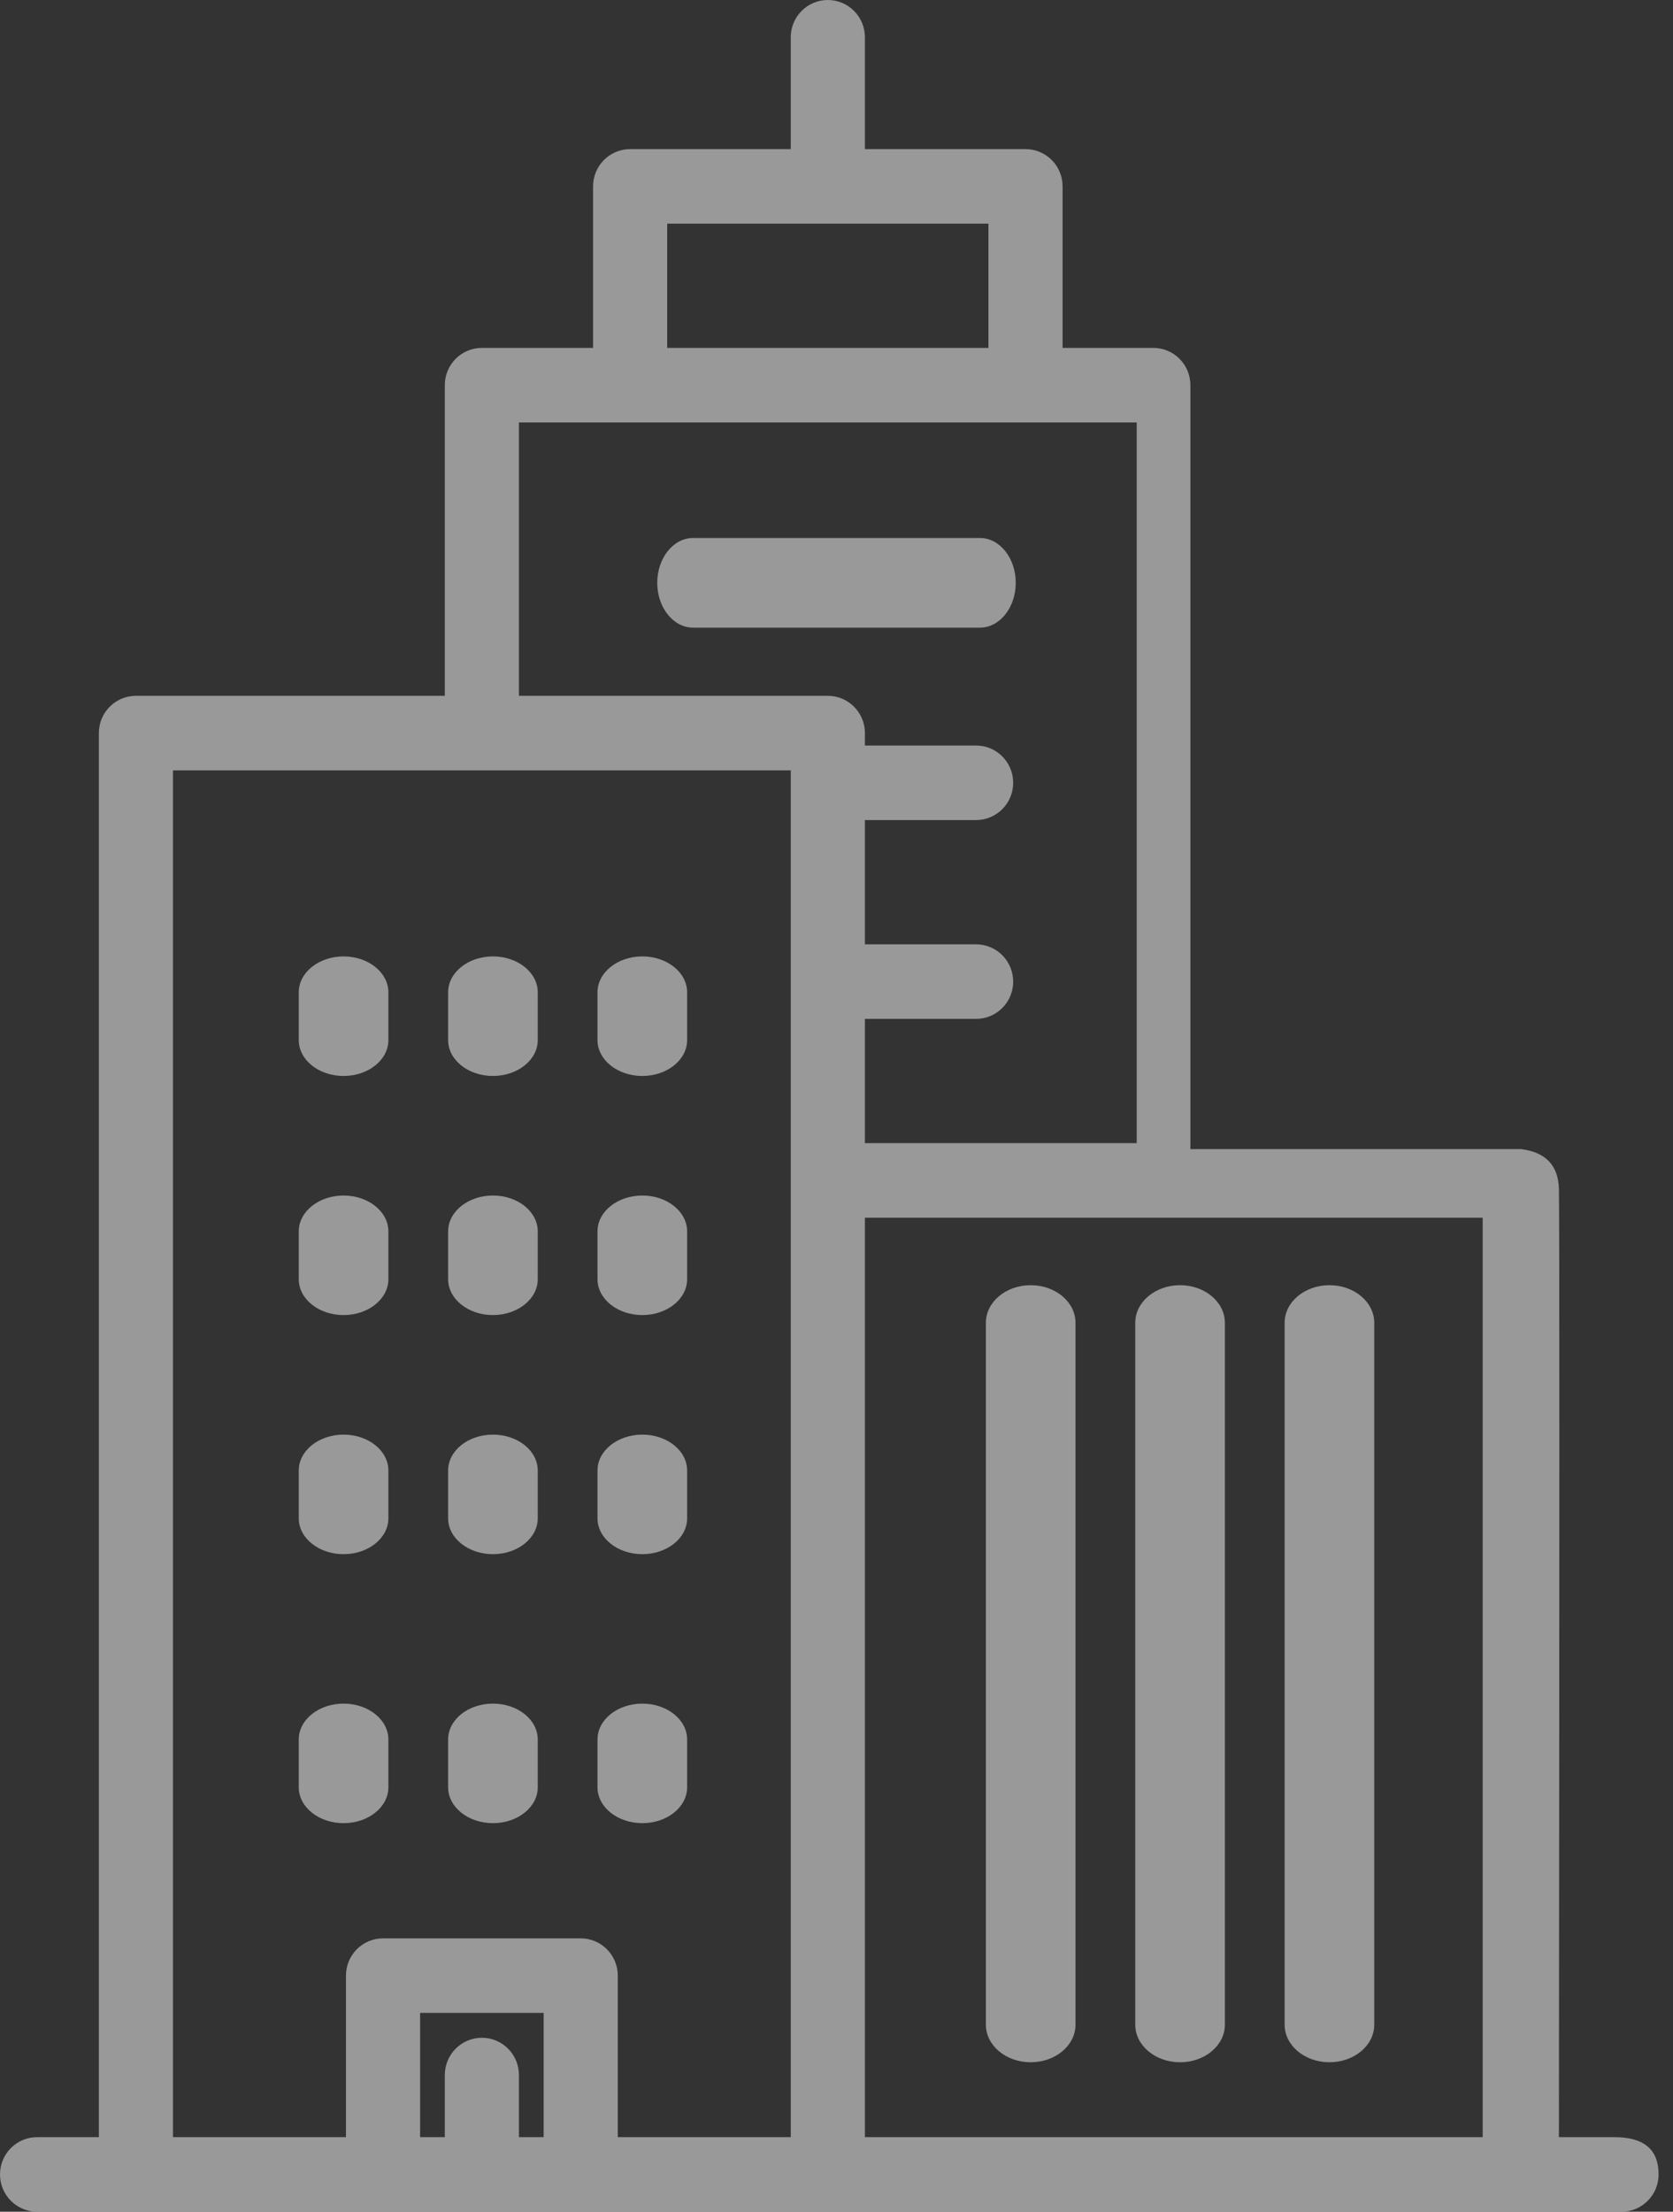 <?xml version="1.0" encoding="UTF-8"?>
<svg width="56px" height="74px" viewBox="0 0 56 74" version="1.1" xmlns="http://www.w3.org/2000/svg" xmlns:xlink="http://www.w3.org/1999/xlink">
    <rect x="0" y="0" width="56" height="74" fill="#333333" stroke="none"/>
    <!-- Generator: Sketch 52.1 (67048) - http://www.bohemiancoding.com/sketch -->
    <title>skyline2</title>
    <desc>Created with Sketch.</desc>
    <g id="Informativas" stroke="none" stroke-width="1" fill="none" fill-rule="evenodd" opacity="0.499">
        <g id="Desktop---4-pasos-Cerrada-Copy-5" transform="translate(-1293, -958)" fill="#FFFFFF">
            <g id="Group-6" transform="translate(570, 958)">
                <g id="Group-8" transform="translate(621, 0)">
                    <g id="skyline2" transform="translate(102, 0)">
                        <path d="M50.919,38.448 L39.846,38.448 L39.846,12.888 C39.846,12.199 39.29,11.64 38.605,11.64 L35.568,11.64 L35.568,6.236 C35.568,5.547 35.012,4.989 34.327,4.989 L28.951,4.989 L28.951,1.247 C28.951,0.558 28.395,0 27.71,0 C27.025,0 26.469,0.558 26.469,1.247 L26.469,4.989 L21.093,4.989 C20.407,4.989 19.852,5.547 19.852,6.236 L19.852,11.64 L16.13,11.64 C15.445,11.64 14.889,12.199 14.889,12.888 L14.889,23.281 L4.55,23.281 C3.864,23.281 3.309,23.839 3.309,24.528 L3.309,71.506 L1.241,71.506 C0.555,71.506 0,72.064 0,72.753 C0,73.442 0.556,74 1.241,74 L54.277,74 C54.963,74 55.518,73.442 55.518,72.753 C55.518,71.921 55.028,71.506 54.049,71.506 L52.181,71.506 C52.2,51.141 52.2,40.566 52.181,39.781 C52.162,38.995 51.741,38.551 50.919,38.448 Z M22.333,7.483 L33.086,7.483 L33.086,11.64 L22.333,11.64 L22.333,7.483 Z M18.198,71.506 L17.37,71.506 L17.37,69.427 C17.37,68.738 16.815,68.18 16.13,68.18 C15.445,68.18 14.889,68.738 14.889,69.427 L14.889,71.506 L14.062,71.506 L14.062,67.348 L18.198,67.348 L18.198,71.506 Z M26.469,39.494 L26.469,41.64 L26.469,71.506 L20.679,71.506 L20.679,66.101 C20.679,65.412 20.123,64.854 19.438,64.854 L12.821,64.854 C12.136,64.854 11.58,65.412 11.58,66.101 L11.58,71.506 L5.79,71.506 L5.79,25.775 L26.469,25.775 L26.469,39.494 Z M27.71,23.281 L17.37,23.281 L17.37,14.135 L38.049,14.135 L38.049,38.247 L28.951,38.247 L28.951,34.09 L32.673,34.09 C33.358,34.09 33.914,33.532 33.914,32.843 C33.914,32.154 33.358,31.596 32.673,31.596 L28.951,31.596 L28.951,27.438 L32.673,27.438 C33.358,27.438 33.914,26.88 33.914,26.191 C33.914,25.502 33.358,24.944 32.673,24.944 L28.951,24.944 L28.951,24.528 C28.951,23.839 28.395,23.281 27.71,23.281 Z M49.63,71.506 L28.951,71.506 L28.951,41.64 L28.951,40.742 L49.63,40.742 L49.63,71.506 Z" id="Shape" fill-rule="nonzero"></path>
                        <path d="M34.5,69 C35.328,69 36,68.437 36,67.742 L36,44.258 C36,43.563 35.328,43 34.5,43 C33.672,43 33,43.563 33,44.258 L33,67.742 C33,68.437 33.672,69 34.5,69 Z" id="Path"></path>
                        <path d="M39.5,69 C40.328,69 41,68.437 41,67.742 L41,44.258 C41,43.563 40.328,43 39.5,43 C38.672,43 38,43.563 38,44.258 L38,67.742 C38,68.437 38.672,69 39.5,69 Z" id="Path"></path>
                        <path d="M44.5,69 C45.328,69 46,68.437 46,67.742 L46,44.258 C46,43.563 45.328,43 44.5,43 C43.672,43 43,43.563 43,44.258 L43,67.742 C43,68.437 43.672,69 44.5,69 Z" id="Path"></path>
                        <path d="M11.5,36 C12.328,36 13,35.463 13,34.8 L13,33.2 C13,32.537 12.328,32 11.5,32 C10.672,32 10,32.537 10,33.2 L10,34.8 C10,35.463 10.672,36 11.5,36 Z" id="Path"></path>
                        <path d="M16.5,36 C17.328,36 18,35.463 18,34.8 L18,33.2 C18,32.537 17.328,32 16.5,32 C15.672,32 15,32.537 15,33.2 L15,34.8 C15,35.463 15.672,36 16.5,36 Z" id="Path"></path>
                        <path d="M21.5,36 C22.328,36 23,35.463 23,34.8 L23,33.2 C23,32.537 22.328,32 21.5,32 C20.672,32 20,32.537 20,33.2 L20,34.8 C20,35.463 20.672,36 21.5,36 Z" id="Path"></path>
                        <path d="M11.5,44 C12.328,44 13,43.463 13,42.8 L13,41.2 C13,40.537 12.328,40 11.5,40 C10.672,40 10,40.537 10,41.2 L10,42.8 C10,43.463 10.672,44 11.5,44 Z" id="Path"></path>
                        <path d="M16.5,44 C17.328,44 18,43.463 18,42.8 L18,41.2 C18,40.537 17.328,40 16.5,40 C15.672,40 15,40.537 15,41.2 L15,42.8 C15,43.463 15.672,44 16.5,44 Z" id="Path"></path>
                        <path d="M21.5,44 C22.328,44 23,43.463 23,42.8 L23,41.2 C23,40.537 22.328,40 21.5,40 C20.672,40 20,40.537 20,41.2 L20,42.8 C20,43.463 20.672,44 21.5,44 Z" id="Path"></path>
                        <path d="M11.5,52 C12.328,52 13,51.463 13,50.8 L13,49.2 C13,48.537 12.328,48 11.5,48 C10.672,48 10,48.537 10,49.2 L10,50.8 C10,51.463 10.672,52 11.5,52 Z" id="Path"></path>
                        <path d="M16.5,52 C17.328,52 18,51.463 18,50.8 L18,49.2 C18,48.537 17.328,48 16.5,48 C15.672,48 15,48.537 15,49.2 L15,50.8 C15,51.463 15.672,52 16.5,52 Z" id="Path"></path>
                        <path d="M21.5,52 C22.328,52 23,51.463 23,50.8 L23,49.2 C23,48.537 22.328,48 21.5,48 C20.672,48 20,48.537 20,49.2 L20,50.8 C20,51.463 20.672,52 21.5,52 Z" id="Path"></path>
                        <path d="M11.5,61 C12.328,61 13,60.463 13,59.8 L13,58.2 C13,57.537 12.328,57 11.5,57 C10.672,57 10,57.537 10,58.2 L10,59.8 C10,60.463 10.672,61 11.5,61 Z" id="Path"></path>
                        <path d="M16.5,61 C17.328,61 18,60.463 18,59.8 L18,58.2 C18,57.537 17.328,57 16.5,57 C15.672,57 15,57.537 15,58.2 L15,59.8 C15,60.463 15.672,61 16.5,61 Z" id="Path"></path>
                        <path d="M21.5,61 C22.328,61 23,60.463 23,59.8 L23,58.2 C23,57.537 22.328,57 21.5,57 C20.672,57 20,57.537 20,58.2 L20,59.8 C20,60.463 20.672,61 21.5,61 Z" id="Path"></path>
                        <path d="M34,19.5 C34,18.671 33.463,18 32.8,18 L23.2,18 C22.537,18 22,18.671 22,19.5 C22,20.329 22.537,21 23.2,21 L32.8,21 C33.463,21 34,20.329 34,19.5 Z" id="Path"></path>
                    </g>
                </g>
            </g>
        </g>
    </g>
</svg>